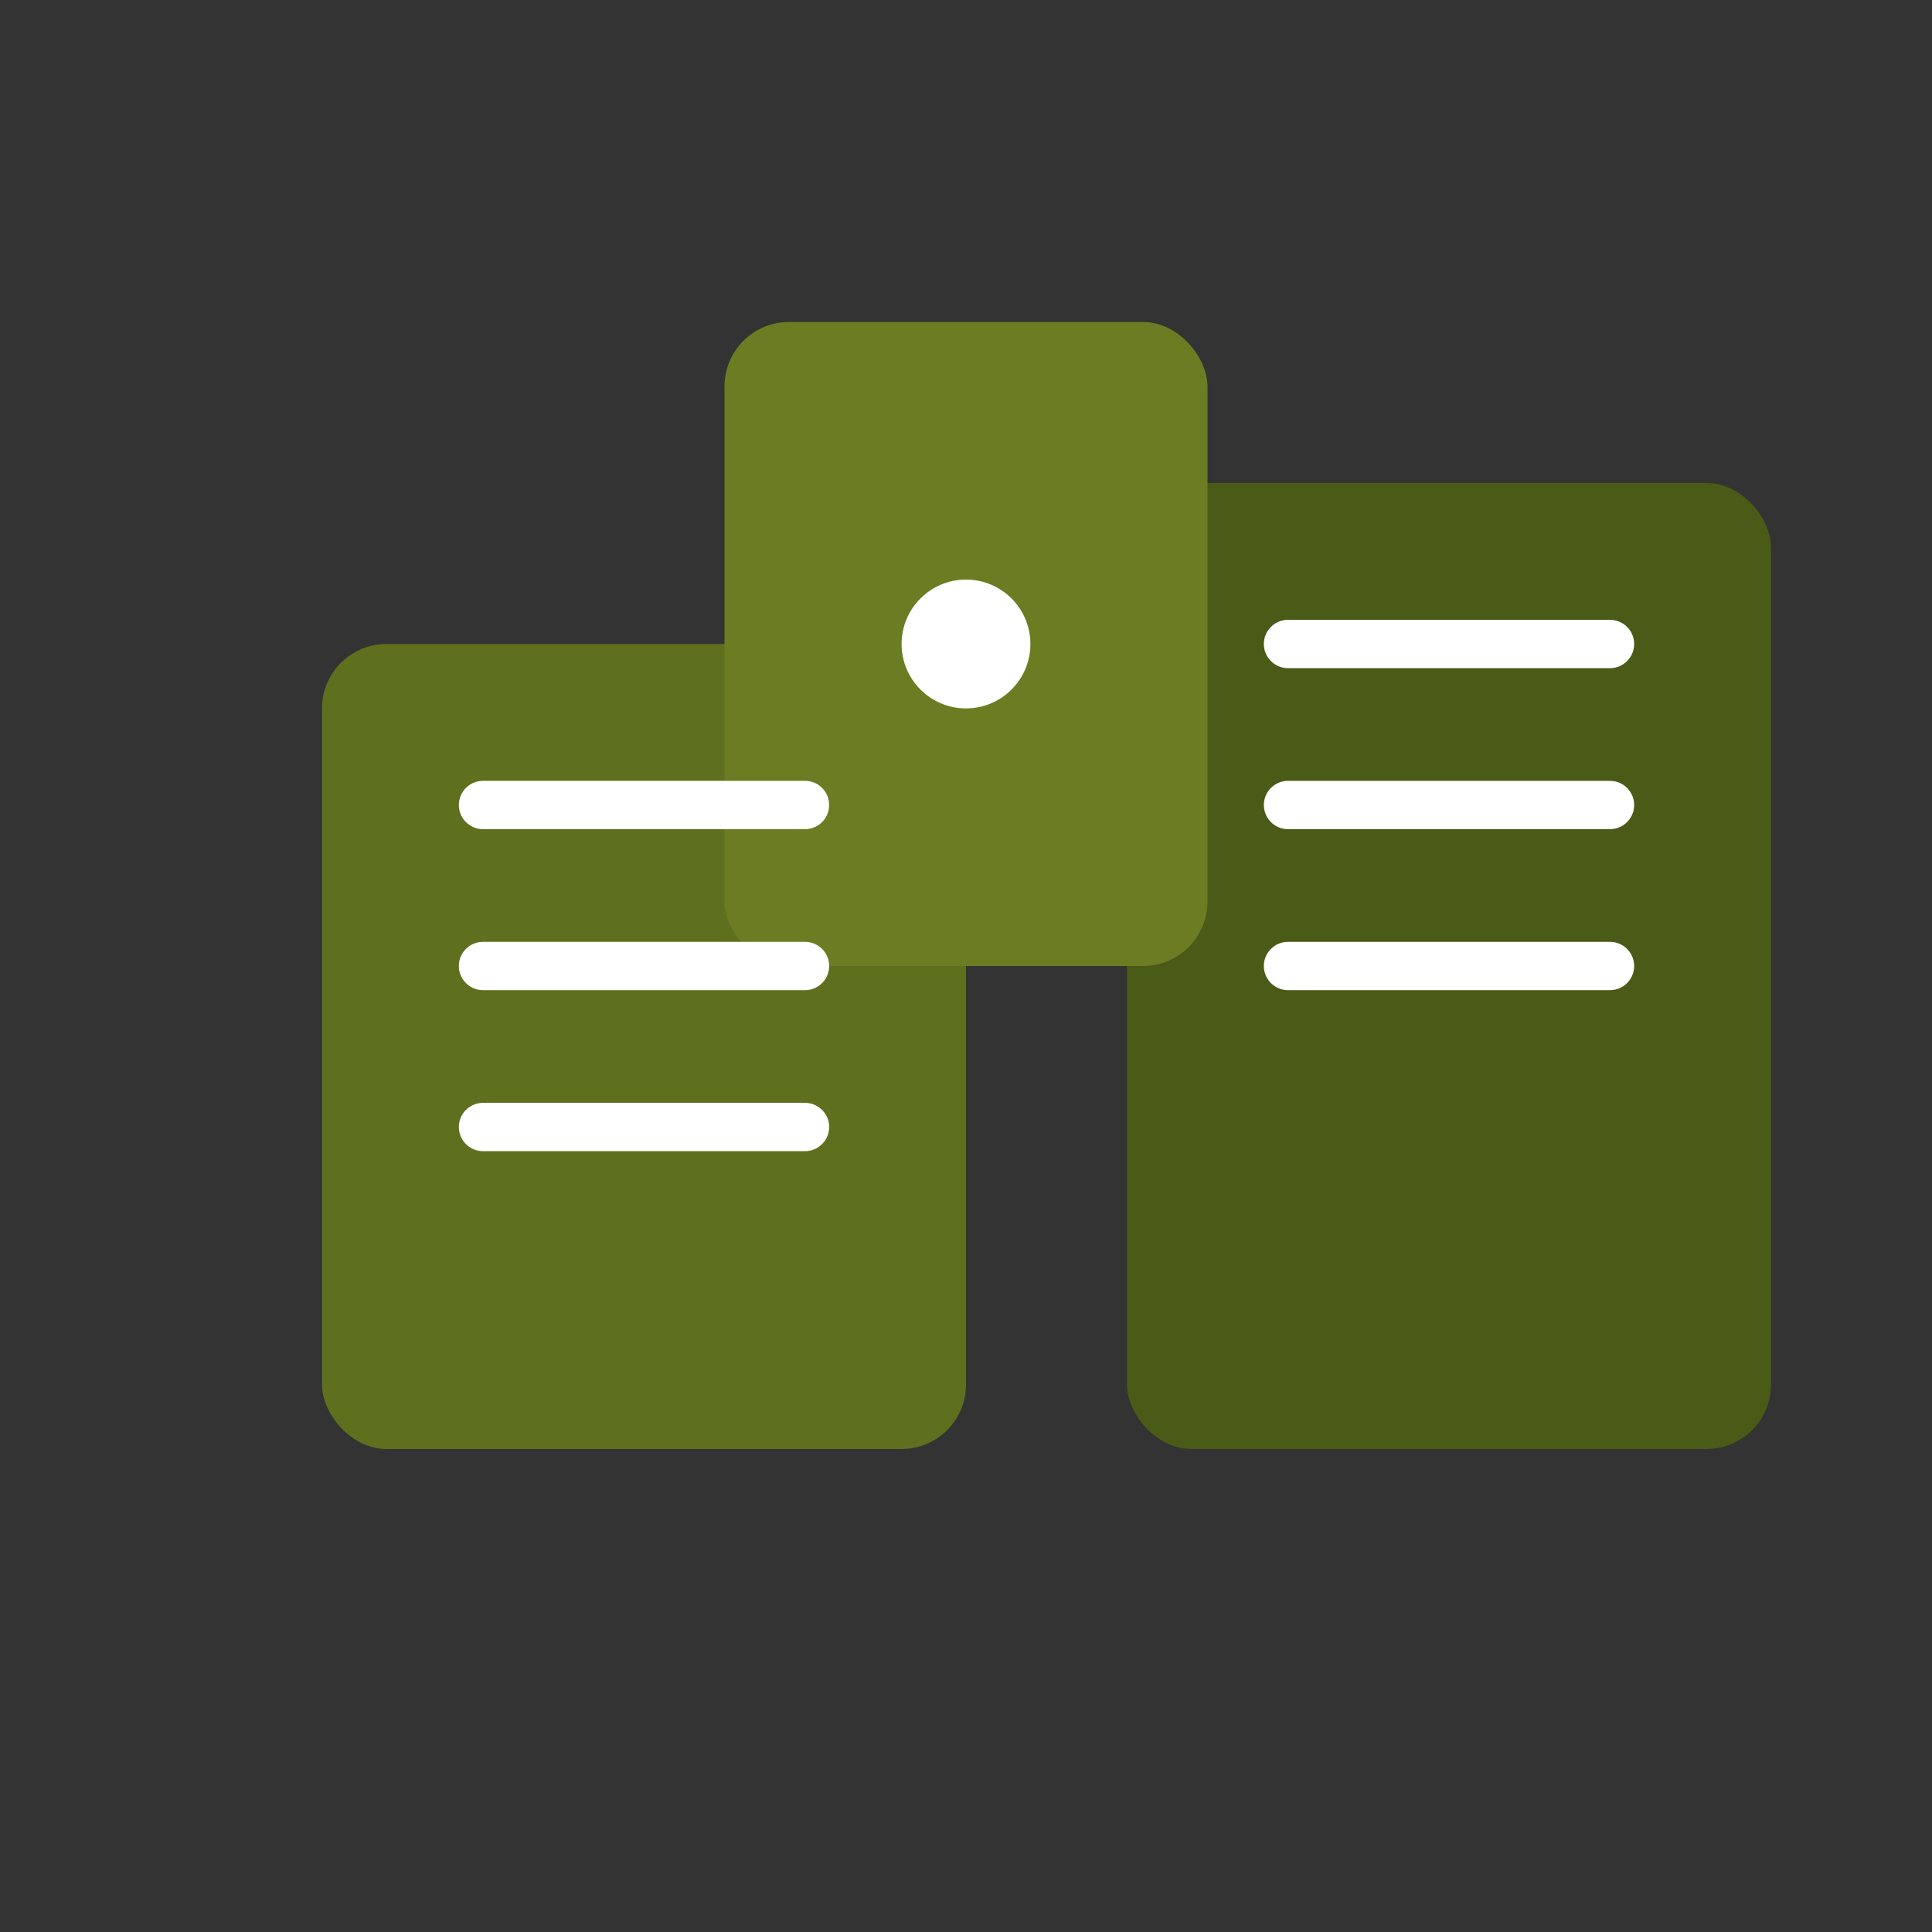 <svg width="60" height="60" viewBox="0 0 60 60" fill="none" xmlns="http://www.w3.org/2000/svg">
  <rect x="0" y="0" width="60" height="60" fill="#333333" stroke="none"/>
  <rect x="10" y="20" width="20" height="25" rx="2" fill="#5e701e"/>
  <rect x="35" y="15" width="20" height="30" rx="2" fill="#4a5a17"/>
  <rect x="22.5" y="10" width="15" height="20" rx="2" fill="#6b7c23"/>
  <path d="M15 25h10" stroke="white" stroke-width="1.5" stroke-linecap="round"/>
  <path d="M15 30h10" stroke="white" stroke-width="1.5" stroke-linecap="round"/>
  <path d="M15 35h10" stroke="white" stroke-width="1.5" stroke-linecap="round"/>
  <path d="M40 20h10" stroke="white" stroke-width="1.5" stroke-linecap="round"/>
  <path d="M40 25h10" stroke="white" stroke-width="1.5" stroke-linecap="round"/>
  <path d="M40 30h10" stroke="white" stroke-width="1.5" stroke-linecap="round"/>
  <circle cx="30" cy="20" r="2" fill="white"/>
</svg>
